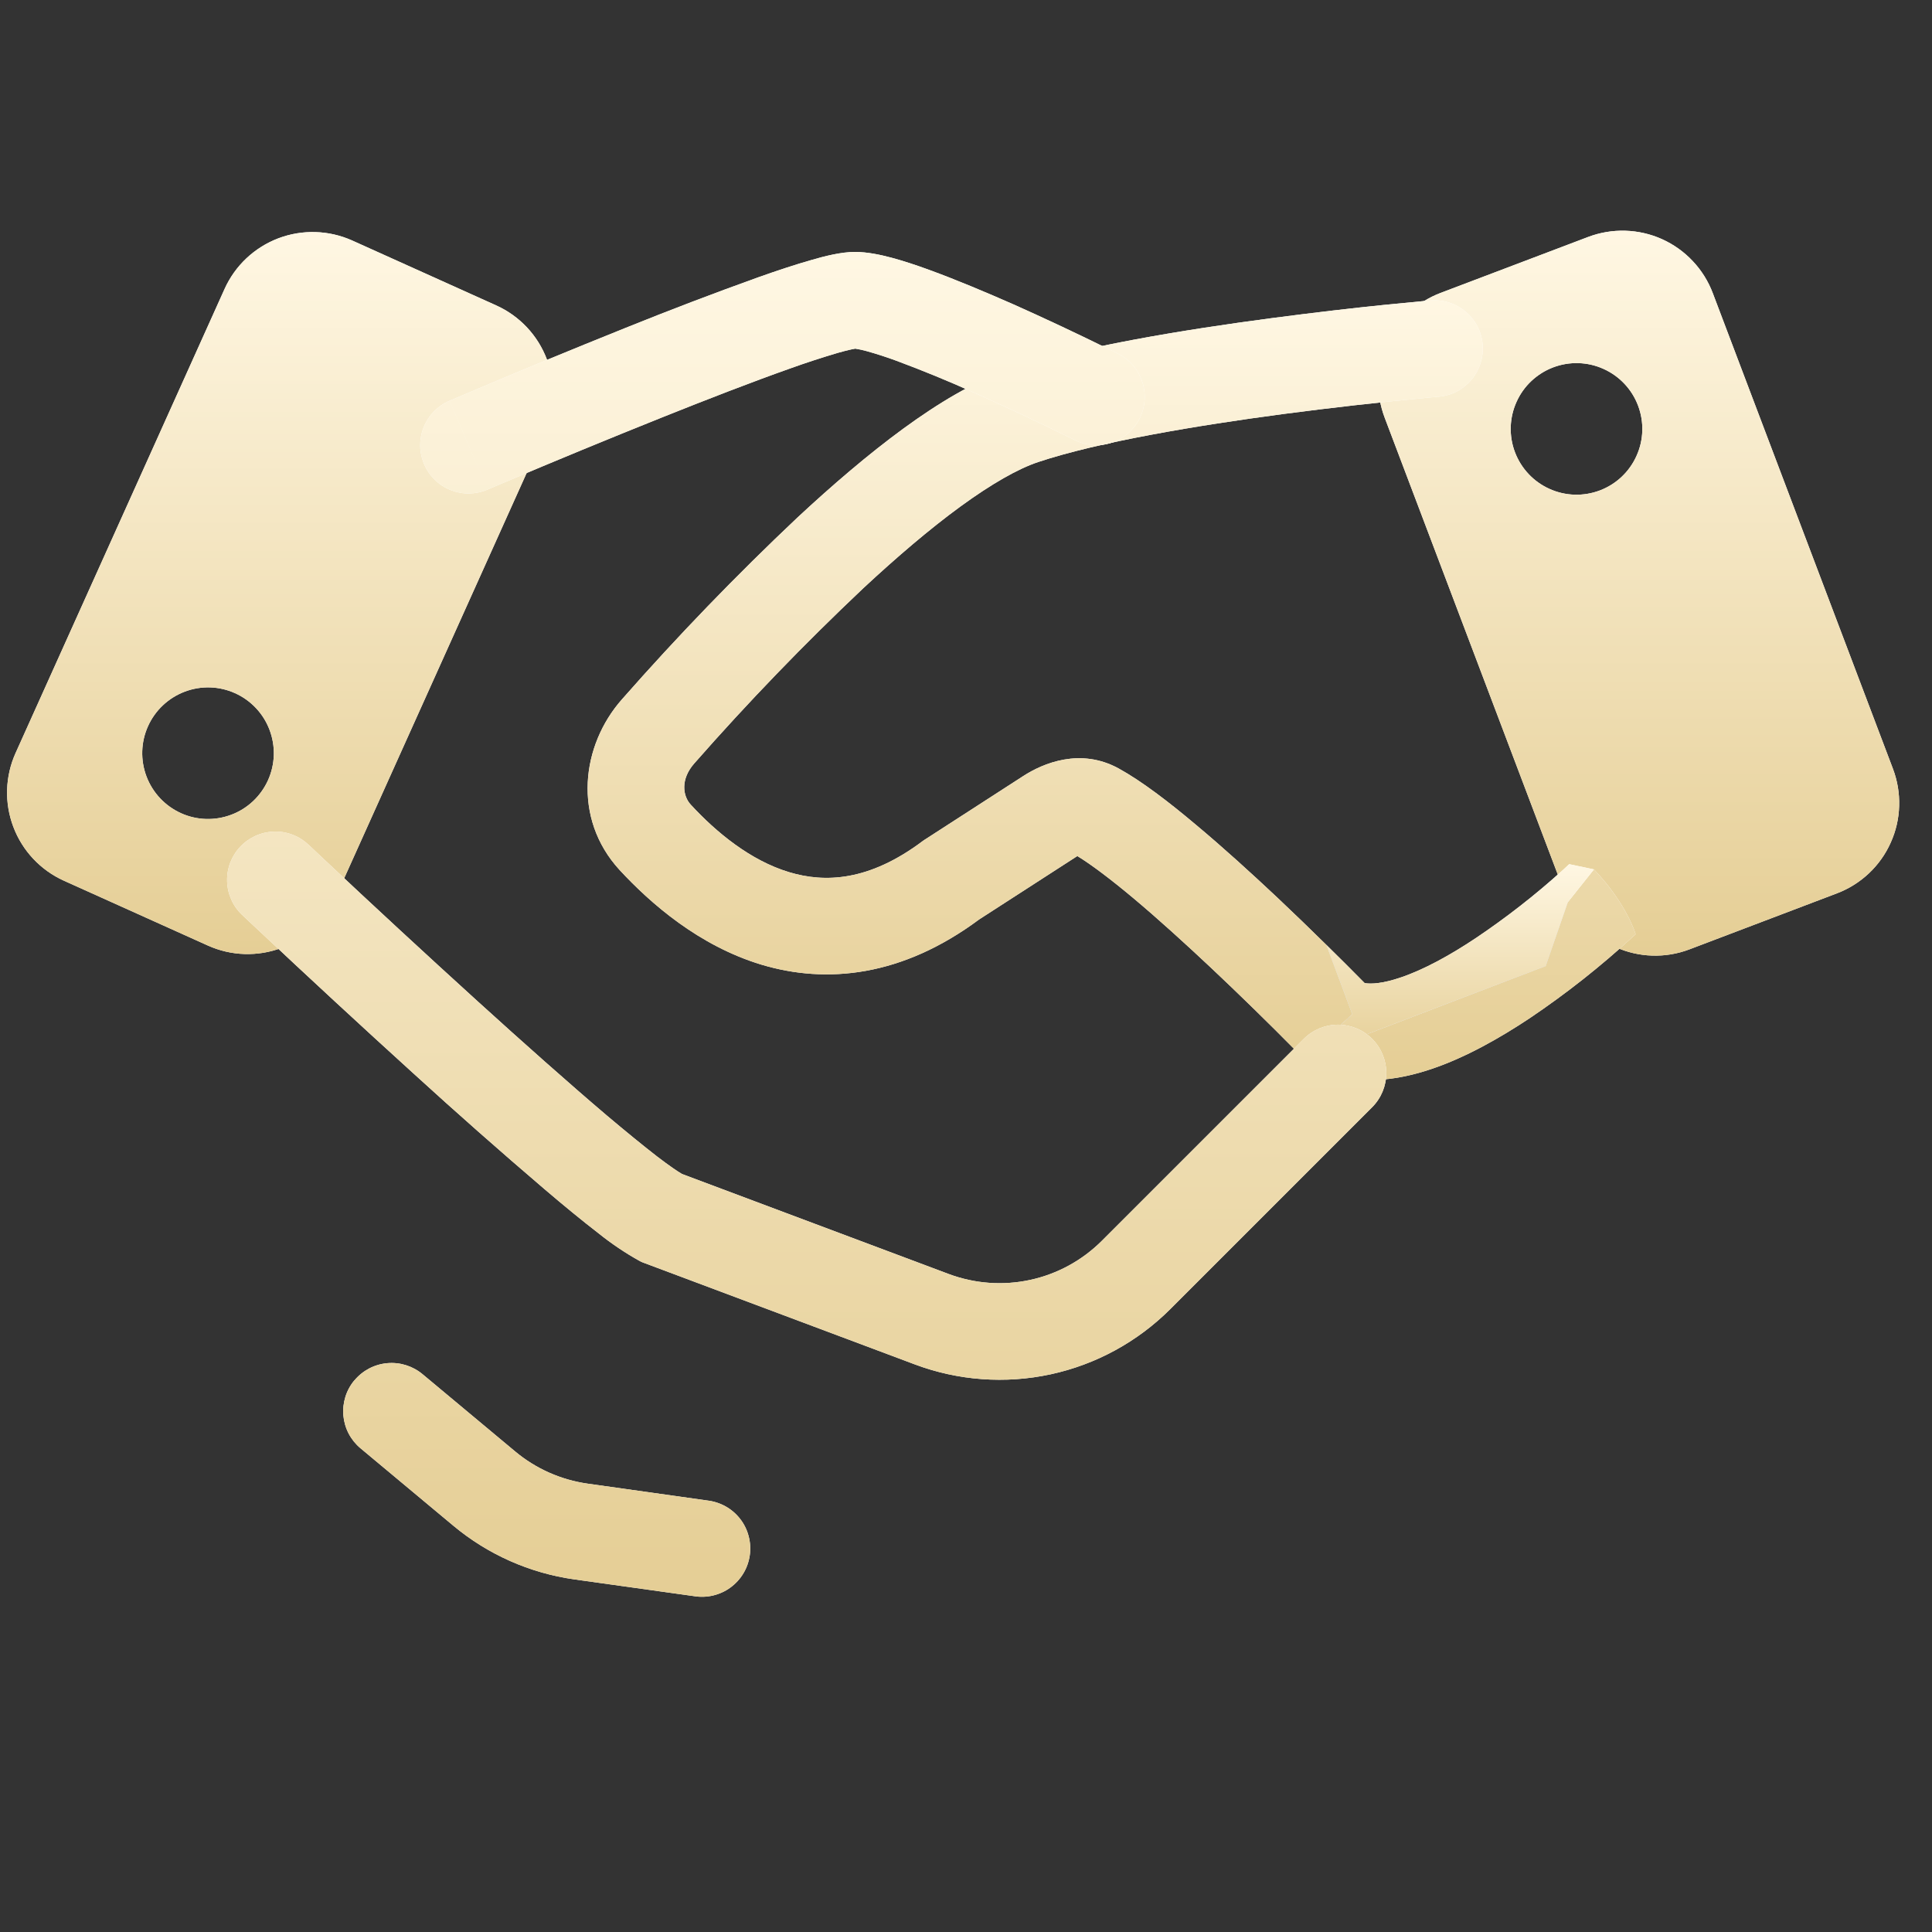 <svg width="40" height="40" viewBox="0 0 40 40" fill="none" xmlns="http://www.w3.org/2000/svg">
<rect x="0" y="0" width="40" height="40" fill="#333333" stroke="none"/>
<path fill-rule="evenodd" clip-rule="evenodd" d="M7.293 4.98C6.809 4.763 6.259 4.746 5.763 4.934C5.267 5.123 4.866 5.5 4.649 5.984L0.323 15.59C0.105 16.073 0.088 16.623 0.276 17.119C0.463 17.615 0.84 18.016 1.323 18.234L4.303 19.576C4.542 19.684 4.801 19.744 5.063 19.752C5.326 19.76 5.587 19.717 5.833 19.624C6.079 19.531 6.304 19.391 6.495 19.211C6.687 19.031 6.841 18.815 6.949 18.576L11.275 8.968C11.493 8.485 11.51 7.935 11.322 7.439C11.135 6.943 10.758 6.542 10.275 6.324L7.293 4.98ZM3.747 16.836C3.91 16.91 4.086 16.95 4.265 16.956C4.444 16.961 4.622 16.931 4.789 16.868C4.957 16.805 5.11 16.709 5.24 16.587C5.37 16.464 5.475 16.317 5.549 16.154C5.622 15.991 5.663 15.815 5.669 15.636C5.674 15.457 5.644 15.279 5.581 15.112C5.518 14.944 5.422 14.791 5.3 14.661C5.177 14.53 5.03 14.425 4.867 14.352C4.538 14.203 4.163 14.192 3.825 14.32C3.487 14.448 3.213 14.705 3.065 15.034C2.916 15.363 2.905 15.738 3.033 16.076C3.161 16.414 3.418 16.687 3.747 16.836ZM38.031 18.496C38.277 18.403 38.501 18.262 38.693 18.082C38.884 17.902 39.038 17.686 39.145 17.446C39.253 17.207 39.313 16.948 39.32 16.686C39.328 16.423 39.284 16.162 39.191 15.916L35.461 6.068C35.368 5.822 35.227 5.597 35.047 5.406C34.867 5.214 34.651 5.06 34.412 4.952C34.172 4.844 33.914 4.785 33.651 4.777C33.388 4.769 33.127 4.813 32.881 4.906L29.827 6.064C29.581 6.157 29.357 6.298 29.165 6.478C28.974 6.658 28.82 6.874 28.712 7.114C28.605 7.353 28.545 7.612 28.538 7.874C28.53 8.137 28.574 8.398 28.667 8.644L32.399 18.494C32.587 18.99 32.964 19.391 33.447 19.609C33.931 19.827 34.481 19.844 34.977 19.656L38.031 18.496ZM32.157 7.606C31.99 7.669 31.837 7.765 31.706 7.888C31.576 8.01 31.471 8.157 31.398 8.321C31.324 8.484 31.284 8.66 31.278 8.839C31.273 9.017 31.302 9.196 31.366 9.363C31.429 9.53 31.525 9.683 31.648 9.814C31.77 9.944 31.918 10.049 32.081 10.122C32.244 10.196 32.42 10.236 32.599 10.242C32.778 10.247 32.956 10.217 33.123 10.154C33.461 10.026 33.734 9.769 33.882 9.439C34.031 9.11 34.042 8.735 33.914 8.397C33.786 8.059 33.529 7.786 33.199 7.638C32.87 7.489 32.495 7.478 32.157 7.606Z" fill="white"/>
<path fill-rule="evenodd" clip-rule="evenodd" d="M7.293 4.98C6.809 4.763 6.259 4.746 5.763 4.934C5.267 5.123 4.866 5.5 4.649 5.984L0.323 15.59C0.105 16.073 0.088 16.623 0.276 17.119C0.463 17.615 0.84 18.016 1.323 18.234L4.303 19.576C4.542 19.684 4.801 19.744 5.063 19.752C5.326 19.76 5.587 19.717 5.833 19.624C6.079 19.531 6.304 19.391 6.495 19.211C6.687 19.031 6.841 18.815 6.949 18.576L11.275 8.968C11.493 8.485 11.51 7.935 11.322 7.439C11.135 6.943 10.758 6.542 10.275 6.324L7.293 4.98ZM3.747 16.836C3.91 16.91 4.086 16.95 4.265 16.956C4.444 16.961 4.622 16.931 4.789 16.868C4.957 16.805 5.11 16.709 5.24 16.587C5.37 16.464 5.475 16.317 5.549 16.154C5.622 15.991 5.663 15.815 5.669 15.636C5.674 15.457 5.644 15.279 5.581 15.112C5.518 14.944 5.422 14.791 5.3 14.661C5.177 14.53 5.03 14.425 4.867 14.352C4.538 14.203 4.163 14.192 3.825 14.32C3.487 14.448 3.213 14.705 3.065 15.034C2.916 15.363 2.905 15.738 3.033 16.076C3.161 16.414 3.418 16.687 3.747 16.836ZM38.031 18.496C38.277 18.403 38.501 18.262 38.693 18.082C38.884 17.902 39.038 17.686 39.145 17.446C39.253 17.207 39.313 16.948 39.32 16.686C39.328 16.423 39.284 16.162 39.191 15.916L35.461 6.068C35.368 5.822 35.227 5.597 35.047 5.406C34.867 5.214 34.651 5.06 34.412 4.952C34.172 4.844 33.914 4.785 33.651 4.777C33.388 4.769 33.127 4.813 32.881 4.906L29.827 6.064C29.581 6.157 29.357 6.298 29.165 6.478C28.974 6.658 28.82 6.874 28.712 7.114C28.605 7.353 28.545 7.612 28.538 7.874C28.53 8.137 28.574 8.398 28.667 8.644L32.399 18.494C32.587 18.99 32.964 19.391 33.447 19.609C33.931 19.827 34.481 19.844 34.977 19.656L38.031 18.496ZM32.157 7.606C31.99 7.669 31.837 7.765 31.706 7.888C31.576 8.01 31.471 8.157 31.398 8.321C31.324 8.484 31.284 8.66 31.278 8.839C31.273 9.017 31.302 9.196 31.366 9.363C31.429 9.53 31.525 9.683 31.648 9.814C31.77 9.944 31.918 10.049 32.081 10.122C32.244 10.196 32.42 10.236 32.599 10.242C32.778 10.247 32.956 10.217 33.123 10.154C33.461 10.026 33.734 9.769 33.882 9.439C34.031 9.11 34.042 8.735 33.914 8.397C33.786 8.059 33.529 7.786 33.199 7.638C32.87 7.489 32.495 7.478 32.157 7.606Z" fill="url(#paint0_linear_5781_337)"/>
<path fill-rule="evenodd" clip-rule="evenodd" d="M29.77 8.214H29.786C29.917 8.203 30.045 8.165 30.161 8.105C30.278 8.044 30.381 7.961 30.466 7.86C30.55 7.76 30.614 7.643 30.654 7.518C30.693 7.393 30.708 7.261 30.696 7.13C30.685 6.999 30.648 6.872 30.587 6.755C30.526 6.638 30.443 6.535 30.343 6.45C30.242 6.366 30.126 6.302 30 6.263C29.875 6.223 29.743 6.209 29.612 6.22H29.596L29.544 6.226L29.35 6.246L28.644 6.314C28.05 6.374 27.228 6.468 26.32 6.588C24.53 6.824 22.312 7.184 20.86 7.668C20.156 7.902 19.412 8.356 18.7 8.876C17.978 9.404 17.23 10.046 16.514 10.712C15.243 11.911 14.03 13.168 12.876 14.48C12.038 15.428 11.844 16.94 12.828 18.012C13.468 18.704 14.468 19.58 15.764 19.972C17.118 20.378 18.678 20.22 20.272 19.036L22.27 17.746L22.306 17.724C22.592 17.898 22.99 18.198 23.466 18.596C23.986 19.032 24.55 19.546 25.076 20.04C25.673 20.603 26.26 21.176 26.836 21.76L26.946 21.874L26.974 21.902L26.984 21.912L27.102 22.032L27.252 22.11C28.058 22.51 28.944 22.366 29.632 22.134C30.348 21.894 31.06 21.486 31.666 21.084C32.425 20.573 33.144 20.006 33.816 19.386L33.852 19.354L33.862 19.344L33.864 19.342C33.864 19.342 33.688 18.722 33 17.998L32.458 18.678L32 20L26.984 21.912L28 21L27.464 19.566C27.129 19.236 26.79 18.909 26.448 18.586C25.908 18.078 25.312 17.536 24.748 17.066C24.202 16.606 23.634 16.17 23.16 15.91C22.372 15.478 21.6 15.798 21.184 16.068L19.128 17.396L19.1 17.416C17.99 18.248 17.078 18.28 16.34 18.058C15.54 17.818 14.83 17.234 14.3 16.658C14.134 16.478 14.086 16.132 14.374 15.806C15.484 14.542 16.653 13.331 17.876 12.176C18.558 11.542 19.242 10.956 19.88 10.49C20.532 10.014 21.08 9.704 21.494 9.566C22.742 9.15 24.784 8.808 26.582 8.57C27.566 8.441 28.551 8.329 29.538 8.236L29.724 8.218L29.77 8.214Z" fill="white"/>
<path fill-rule="evenodd" clip-rule="evenodd" d="M29.77 8.214H29.786C29.917 8.203 30.045 8.165 30.161 8.105C30.278 8.044 30.381 7.961 30.466 7.86C30.55 7.76 30.614 7.643 30.654 7.518C30.693 7.393 30.708 7.261 30.696 7.13C30.685 6.999 30.648 6.872 30.587 6.755C30.526 6.638 30.443 6.535 30.343 6.45C30.242 6.366 30.126 6.302 30 6.263C29.875 6.223 29.743 6.209 29.612 6.22H29.596L29.544 6.226L29.35 6.246L28.644 6.314C28.05 6.374 27.228 6.468 26.32 6.588C24.53 6.824 22.312 7.184 20.86 7.668C20.156 7.902 19.412 8.356 18.7 8.876C17.978 9.404 17.23 10.046 16.514 10.712C15.243 11.911 14.03 13.168 12.876 14.48C12.038 15.428 11.844 16.94 12.828 18.012C13.468 18.704 14.468 19.58 15.764 19.972C17.118 20.378 18.678 20.22 20.272 19.036L22.27 17.746L22.306 17.724C22.592 17.898 22.99 18.198 23.466 18.596C23.986 19.032 24.55 19.546 25.076 20.04C25.673 20.603 26.26 21.176 26.836 21.76L26.946 21.874L26.974 21.902L26.984 21.912L27.102 22.032L27.252 22.11C28.058 22.51 28.944 22.366 29.632 22.134C30.348 21.894 31.06 21.486 31.666 21.084C32.425 20.573 33.144 20.006 33.816 19.386L33.852 19.354L33.862 19.344L33.864 19.342C33.864 19.342 33.688 18.722 33 17.998L32.458 18.678L32 20L26.984 21.912L28 21L27.464 19.566C27.129 19.236 26.79 18.909 26.448 18.586C25.908 18.078 25.312 17.536 24.748 17.066C24.202 16.606 23.634 16.17 23.16 15.91C22.372 15.478 21.6 15.798 21.184 16.068L19.128 17.396L19.1 17.416C17.99 18.248 17.078 18.28 16.34 18.058C15.54 17.818 14.83 17.234 14.3 16.658C14.134 16.478 14.086 16.132 14.374 15.806C15.484 14.542 16.653 13.331 17.876 12.176C18.558 11.542 19.242 10.956 19.88 10.49C20.532 10.014 21.08 9.704 21.494 9.566C22.742 9.15 24.784 8.808 26.582 8.57C27.566 8.441 28.551 8.329 29.538 8.236L29.724 8.218L29.77 8.214Z" fill="url(#paint1_linear_5781_337)"/>
<path d="M28.254 20.354C27.993 20.089 27.73 19.826 27.464 19.566L28 21L26.984 21.914L32 20L32.458 18.68L33 18L32.49 17.892L32.484 17.896L32.456 17.922L32.348 18.022C31.786 18.53 31.187 18.997 30.558 19.42C30.018 19.78 29.472 20.08 28.992 20.24C28.62 20.366 28.388 20.376 28.254 20.354Z" fill="white"/>
<path d="M28.254 20.354C27.993 20.089 27.73 19.826 27.464 19.566L28 21L26.984 21.914L32 20L32.458 18.68L33 18L32.49 17.892L32.484 17.896L32.456 17.922L32.348 18.022C31.786 18.53 31.187 18.997 30.558 19.42C30.018 19.78 29.472 20.08 28.992 20.24C28.62 20.366 28.388 20.376 28.254 20.354Z" fill="url(#paint2_linear_5781_337)"/>
<path fill-rule="evenodd" clip-rule="evenodd" d="M10.095 10.136L9.701 9.216L9.307 8.296L9.387 8.264L9.613 8.168C10.721 7.697 11.835 7.237 12.953 6.788C13.86 6.422 14.775 6.073 15.697 5.742C16.102 5.598 16.48 5.474 16.797 5.384C17.069 5.304 17.416 5.216 17.701 5.216C17.96 5.216 18.235 5.276 18.46 5.336C18.704 5.402 18.973 5.49 19.244 5.59C19.793 5.79 20.41 6.05 20.983 6.302C21.65 6.6 22.311 6.911 22.966 7.234L23.099 7.298L23.134 7.316L23.146 7.322C23.384 7.44 23.564 7.648 23.648 7.9C23.733 8.152 23.713 8.427 23.595 8.664C23.476 8.901 23.268 9.082 23.016 9.166C22.765 9.25 22.49 9.23 22.253 9.112L22.242 9.106L22.21 9.09L22.087 9.03C21.453 8.718 20.813 8.418 20.169 8.13C19.641 7.892 19.105 7.672 18.562 7.47C18.359 7.395 18.153 7.328 17.945 7.27C17.866 7.248 17.787 7.23 17.706 7.218L17.689 7.222C17.648 7.228 17.543 7.25 17.345 7.306C17.014 7.404 16.685 7.511 16.36 7.628C15.585 7.902 14.63 8.272 13.697 8.646C12.591 9.089 11.491 9.543 10.395 10.008L10.172 10.102L10.095 10.136ZM8.781 9.61C8.676 9.366 8.673 9.091 8.772 8.845C8.871 8.599 9.063 8.402 9.307 8.298L9.701 9.218L10.095 10.136C9.974 10.188 9.844 10.215 9.712 10.217C9.581 10.219 9.45 10.194 9.328 10.145C9.206 10.097 9.095 10.024 9.001 9.932C8.907 9.84 8.832 9.731 8.781 9.61ZM4.975 17.53C5.065 17.434 5.173 17.358 5.293 17.304C5.413 17.25 5.542 17.221 5.673 17.217C5.805 17.213 5.935 17.235 6.058 17.282C6.181 17.329 6.293 17.4 6.389 17.49L5.701 18.216L5.015 18.944C4.919 18.854 4.842 18.746 4.789 18.626C4.735 18.506 4.705 18.377 4.702 18.245C4.698 18.114 4.72 17.983 4.767 17.86C4.814 17.738 4.884 17.625 4.975 17.53ZM14.114 24.304L19.64 26.376C20.18 26.578 20.766 26.621 21.329 26.499C21.892 26.377 22.407 26.095 22.814 25.688L26.994 21.508C27.182 21.32 27.437 21.215 27.702 21.215C27.968 21.216 28.222 21.321 28.41 21.509C28.597 21.697 28.702 21.951 28.702 22.217C28.702 22.482 28.596 22.736 28.409 22.924L24.229 27.104C23.55 27.782 22.69 28.251 21.752 28.454C20.814 28.656 19.837 28.585 18.939 28.248L13.299 26.134L13.252 26.112C12.947 25.943 12.656 25.747 12.384 25.528C12.06 25.278 11.681 24.968 11.271 24.618C10.352 23.833 9.447 23.034 8.555 22.22C7.464 21.229 6.382 20.229 5.309 19.22L5.091 19.016L5.015 18.944L5.701 18.216L6.389 17.49L6.463 17.56L6.677 17.762C7.742 18.763 8.815 19.755 9.897 20.738C10.816 21.572 11.767 22.418 12.562 23.094C12.963 23.432 13.316 23.72 13.602 23.942C13.867 24.144 14.033 24.256 14.114 24.302M7.341 28.576C7.511 28.373 7.754 28.246 8.018 28.223C8.281 28.199 8.543 28.281 8.747 28.45L10.665 30.05C11.094 30.409 11.616 30.64 12.171 30.718L14.643 31.066C14.775 31.081 14.904 31.122 15.021 31.187C15.138 31.252 15.24 31.34 15.323 31.446C15.405 31.551 15.465 31.672 15.499 31.801C15.534 31.931 15.542 32.066 15.524 32.198C15.505 32.331 15.461 32.458 15.392 32.573C15.323 32.688 15.232 32.788 15.124 32.867C15.017 32.946 14.894 33.002 14.764 33.033C14.633 33.064 14.498 33.068 14.367 33.046L11.893 32.7C10.968 32.57 10.099 32.184 9.383 31.586L7.465 29.986C7.364 29.902 7.28 29.798 7.219 29.682C7.158 29.565 7.121 29.438 7.109 29.307C7.097 29.176 7.112 29.044 7.151 28.919C7.19 28.793 7.254 28.677 7.339 28.576" fill="white"/>
<path fill-rule="evenodd" clip-rule="evenodd" d="M10.095 10.136L9.701 9.216L9.307 8.296L9.387 8.264L9.613 8.168C10.721 7.697 11.835 7.237 12.953 6.788C13.86 6.422 14.775 6.073 15.697 5.742C16.102 5.598 16.48 5.474 16.797 5.384C17.069 5.304 17.416 5.216 17.701 5.216C17.96 5.216 18.235 5.276 18.46 5.336C18.704 5.402 18.973 5.49 19.244 5.59C19.793 5.79 20.41 6.05 20.983 6.302C21.65 6.6 22.311 6.911 22.966 7.234L23.099 7.298L23.134 7.316L23.146 7.322C23.384 7.44 23.564 7.648 23.648 7.9C23.733 8.152 23.713 8.427 23.595 8.664C23.476 8.901 23.268 9.082 23.016 9.166C22.765 9.25 22.49 9.23 22.253 9.112L22.242 9.106L22.21 9.09L22.087 9.03C21.453 8.718 20.813 8.418 20.169 8.13C19.641 7.892 19.105 7.672 18.562 7.47C18.359 7.395 18.153 7.328 17.945 7.27C17.866 7.248 17.787 7.23 17.706 7.218L17.689 7.222C17.648 7.228 17.543 7.25 17.345 7.306C17.014 7.404 16.685 7.511 16.36 7.628C15.585 7.902 14.63 8.272 13.697 8.646C12.591 9.089 11.491 9.543 10.395 10.008L10.172 10.102L10.095 10.136ZM8.781 9.61C8.676 9.366 8.673 9.091 8.772 8.845C8.871 8.599 9.063 8.402 9.307 8.298L9.701 9.218L10.095 10.136C9.974 10.188 9.844 10.215 9.712 10.217C9.581 10.219 9.45 10.194 9.328 10.145C9.206 10.097 9.095 10.024 9.001 9.932C8.907 9.84 8.832 9.731 8.781 9.61ZM4.975 17.53C5.065 17.434 5.173 17.358 5.293 17.304C5.413 17.25 5.542 17.221 5.673 17.217C5.805 17.213 5.935 17.235 6.058 17.282C6.181 17.329 6.293 17.4 6.389 17.49L5.701 18.216L5.015 18.944C4.919 18.854 4.842 18.746 4.789 18.626C4.735 18.506 4.705 18.377 4.702 18.245C4.698 18.114 4.72 17.983 4.767 17.86C4.814 17.738 4.884 17.625 4.975 17.53ZM14.114 24.304L19.64 26.376C20.18 26.578 20.766 26.621 21.329 26.499C21.892 26.377 22.407 26.095 22.814 25.688L26.994 21.508C27.182 21.32 27.437 21.215 27.702 21.215C27.968 21.216 28.222 21.321 28.41 21.509C28.597 21.697 28.702 21.951 28.702 22.217C28.702 22.482 28.596 22.736 28.409 22.924L24.229 27.104C23.55 27.782 22.69 28.251 21.752 28.454C20.814 28.656 19.837 28.585 18.939 28.248L13.299 26.134L13.252 26.112C12.947 25.943 12.656 25.747 12.384 25.528C12.06 25.278 11.681 24.968 11.271 24.618C10.352 23.833 9.447 23.034 8.555 22.22C7.464 21.229 6.382 20.229 5.309 19.22L5.091 19.016L5.015 18.944L5.701 18.216L6.389 17.49L6.463 17.56L6.677 17.762C7.742 18.763 8.815 19.755 9.897 20.738C10.816 21.572 11.767 22.418 12.562 23.094C12.963 23.432 13.316 23.72 13.602 23.942C13.867 24.144 14.033 24.256 14.114 24.302M7.341 28.576C7.511 28.373 7.754 28.246 8.018 28.223C8.281 28.199 8.543 28.281 8.747 28.45L10.665 30.05C11.094 30.409 11.616 30.64 12.171 30.718L14.643 31.066C14.775 31.081 14.904 31.122 15.021 31.187C15.138 31.252 15.24 31.34 15.323 31.446C15.405 31.551 15.465 31.672 15.499 31.801C15.534 31.931 15.542 32.066 15.524 32.198C15.505 32.331 15.461 32.458 15.392 32.573C15.323 32.688 15.232 32.788 15.124 32.867C15.017 32.946 14.894 33.002 14.764 33.033C14.633 33.064 14.498 33.068 14.367 33.046L11.893 32.7C10.968 32.57 10.099 32.184 9.383 31.586L7.465 29.986C7.364 29.902 7.28 29.798 7.219 29.682C7.158 29.565 7.121 29.438 7.109 29.307C7.097 29.176 7.112 29.044 7.151 28.919C7.19 28.793 7.254 28.677 7.339 28.576" fill="url(#paint3_linear_5781_337)"/>
<defs>
<linearGradient id="paint0_linear_5781_337" x1="19.734" y1="4.776" x2="19.734" y2="19.785" gradientUnits="userSpaceOnUse">
<stop stop-color="#FFF7E3"/>
<stop offset="1" stop-color="#E5CE95"/>
</linearGradient>
<linearGradient id="paint1_linear_5781_337" x1="23.015" y1="6.216" x2="23.015" y2="22.361" gradientUnits="userSpaceOnUse">
<stop stop-color="#FFF7E3"/>
<stop offset="1" stop-color="#E5CE95"/>
</linearGradient>
<linearGradient id="paint2_linear_5781_337" x1="29.992" y1="17.892" x2="29.992" y2="21.914" gradientUnits="userSpaceOnUse">
<stop stop-color="#FFF7E3"/>
<stop offset="1" stop-color="#E5CE95"/>
</linearGradient>
<linearGradient id="paint3_linear_5781_337" x1="16.702" y1="5.216" x2="16.702" y2="33.06" gradientUnits="userSpaceOnUse">
<stop stop-color="#FFF7E3"/>
<stop offset="1" stop-color="#E5CE95"/>
</linearGradient>
</defs>
</svg>
